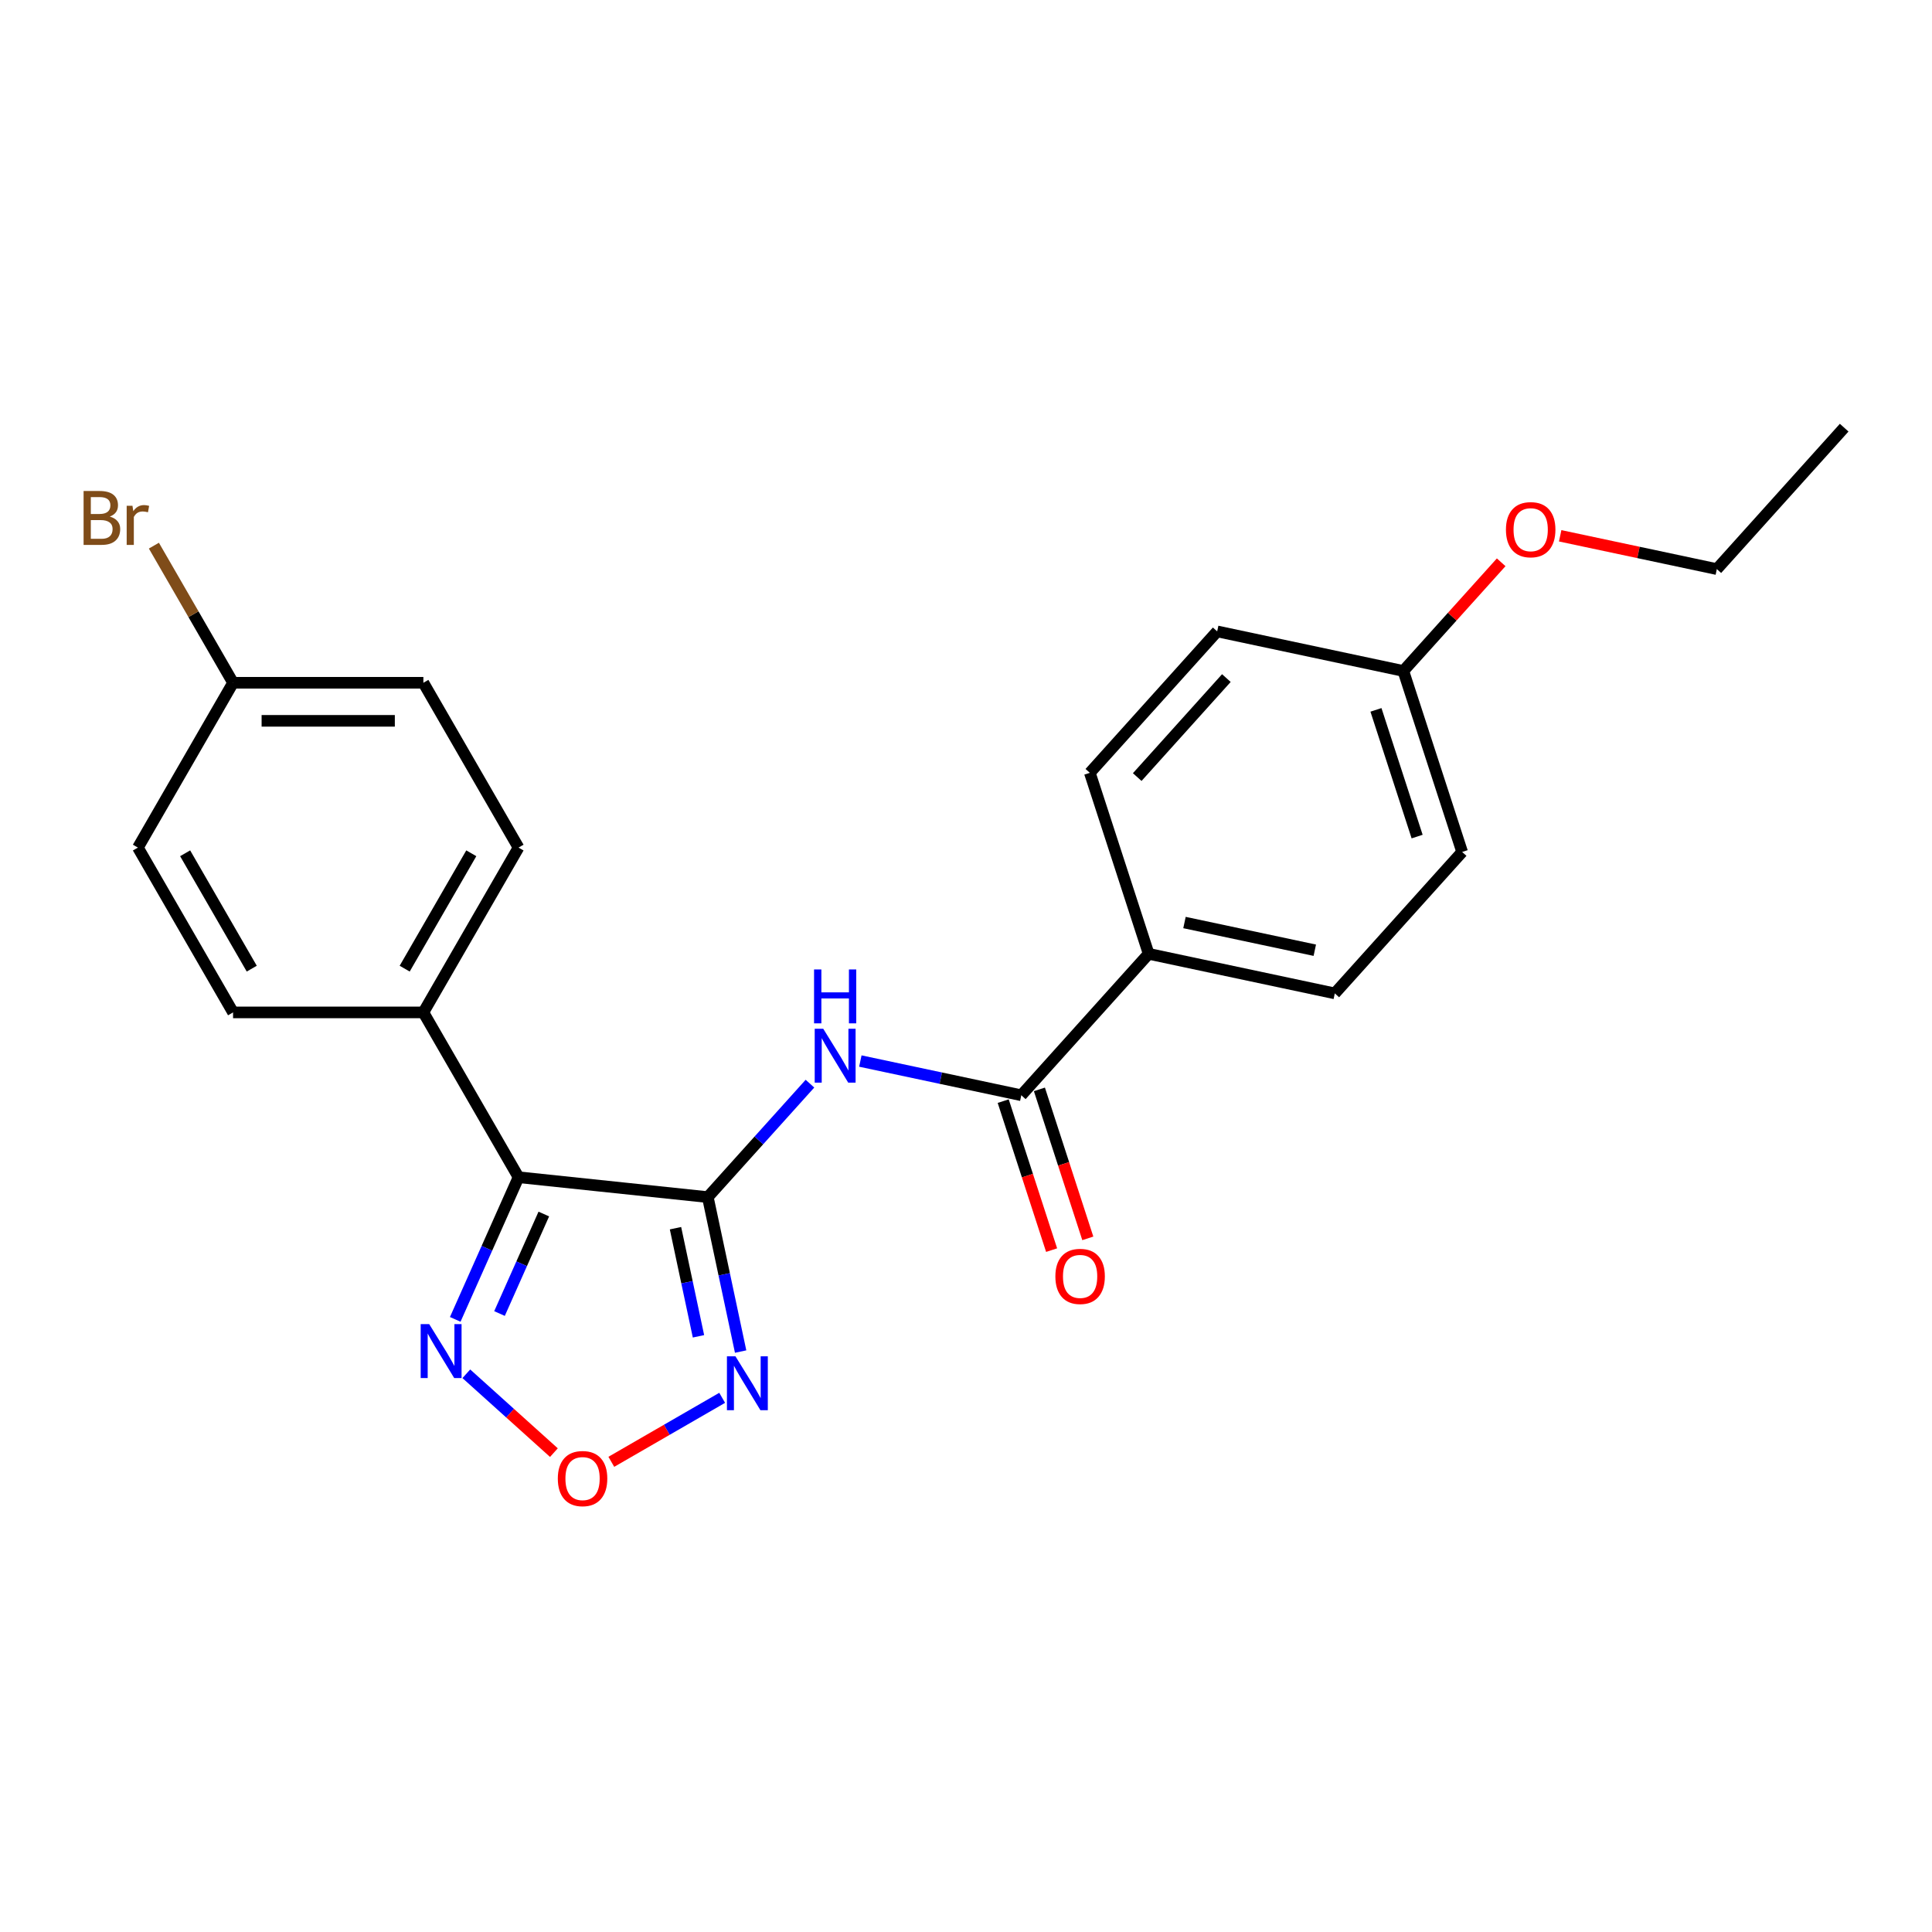 <?xml version='1.0' encoding='iso-8859-1'?>
<svg version='1.1' baseProfile='full'
              xmlns='http://www.w3.org/2000/svg'
                      xmlns:rdkit='http://www.rdkit.org/xml'
                      xmlns:xlink='http://www.w3.org/1999/xlink'
                  xml:space='preserve'
width='1000px' height='1000px' viewBox='0 0 1000 1000'>
<!-- END OF HEADER -->
<rect style='opacity:1.0;fill:#FFFFFF;stroke:none' width='1000' height='1000' x='0' y='0'> </rect>
<path class='bond-0' d='M 366.358,619.625 L 268.392,609.329' style='fill:none;fill-rule:evenodd;stroke:#000000;stroke-width:6px;stroke-linecap:butt;stroke-linejoin:miter;stroke-opacity:1' />
<path class='bond-1' d='M 366.358,619.625 L 374.854,659.596' style='fill:none;fill-rule:evenodd;stroke:#000000;stroke-width:6px;stroke-linecap:butt;stroke-linejoin:miter;stroke-opacity:1' />
<path class='bond-1' d='M 374.854,659.596 L 383.35,699.568' style='fill:none;fill-rule:evenodd;stroke:#0000FF;stroke-width:6px;stroke-linecap:butt;stroke-linejoin:miter;stroke-opacity:1' />
<path class='bond-1' d='M 349.636,635.713 L 355.583,663.693' style='fill:none;fill-rule:evenodd;stroke:#000000;stroke-width:6px;stroke-linecap:butt;stroke-linejoin:miter;stroke-opacity:1' />
<path class='bond-1' d='M 355.583,663.693 L 361.531,691.672' style='fill:none;fill-rule:evenodd;stroke:#0000FF;stroke-width:6px;stroke-linecap:butt;stroke-linejoin:miter;stroke-opacity:1' />
<path class='bond-2' d='M 366.358,619.625 L 392.794,590.265' style='fill:none;fill-rule:evenodd;stroke:#000000;stroke-width:6px;stroke-linecap:butt;stroke-linejoin:miter;stroke-opacity:1' />
<path class='bond-2' d='M 392.794,590.265 L 419.229,560.906' style='fill:none;fill-rule:evenodd;stroke:#0000FF;stroke-width:6px;stroke-linecap:butt;stroke-linejoin:miter;stroke-opacity:1' />
<path class='bond-3' d='M 268.392,609.329 L 252.012,646.118' style='fill:none;fill-rule:evenodd;stroke:#000000;stroke-width:6px;stroke-linecap:butt;stroke-linejoin:miter;stroke-opacity:1' />
<path class='bond-3' d='M 252.012,646.118 L 235.632,682.907' style='fill:none;fill-rule:evenodd;stroke:#0000FF;stroke-width:6px;stroke-linecap:butt;stroke-linejoin:miter;stroke-opacity:1' />
<path class='bond-3' d='M 281.476,628.379 L 270.01,654.131' style='fill:none;fill-rule:evenodd;stroke:#000000;stroke-width:6px;stroke-linecap:butt;stroke-linejoin:miter;stroke-opacity:1' />
<path class='bond-3' d='M 270.01,654.131 L 258.544,679.884' style='fill:none;fill-rule:evenodd;stroke:#0000FF;stroke-width:6px;stroke-linecap:butt;stroke-linejoin:miter;stroke-opacity:1' />
<path class='bond-6' d='M 268.392,609.329 L 219.139,524.02' style='fill:none;fill-rule:evenodd;stroke:#000000;stroke-width:6px;stroke-linecap:butt;stroke-linejoin:miter;stroke-opacity:1' />
<path class='bond-4' d='M 373.796,723.509 L 345.109,740.071' style='fill:none;fill-rule:evenodd;stroke:#0000FF;stroke-width:6px;stroke-linecap:butt;stroke-linejoin:miter;stroke-opacity:1' />
<path class='bond-4' d='M 345.109,740.071 L 316.422,756.634' style='fill:none;fill-rule:evenodd;stroke:#FF0000;stroke-width:6px;stroke-linecap:butt;stroke-linejoin:miter;stroke-opacity:1' />
<path class='bond-5' d='M 445.314,549.193 L 486.969,558.047' style='fill:none;fill-rule:evenodd;stroke:#0000FF;stroke-width:6px;stroke-linecap:butt;stroke-linejoin:miter;stroke-opacity:1' />
<path class='bond-5' d='M 486.969,558.047 L 528.625,566.902' style='fill:none;fill-rule:evenodd;stroke:#000000;stroke-width:6px;stroke-linecap:butt;stroke-linejoin:miter;stroke-opacity:1' />
<path class='bond-23' d='M 241.368,711.062 L 264.034,731.47' style='fill:none;fill-rule:evenodd;stroke:#0000FF;stroke-width:6px;stroke-linecap:butt;stroke-linejoin:miter;stroke-opacity:1' />
<path class='bond-23' d='M 264.034,731.47 L 286.7,751.879' style='fill:none;fill-rule:evenodd;stroke:#FF0000;stroke-width:6px;stroke-linecap:butt;stroke-linejoin:miter;stroke-opacity:1' />
<path class='bond-7' d='M 528.625,566.902 L 594.538,493.697' style='fill:none;fill-rule:evenodd;stroke:#000000;stroke-width:6px;stroke-linecap:butt;stroke-linejoin:miter;stroke-opacity:1' />
<path class='bond-8' d='M 519.256,569.946 L 531.785,608.504' style='fill:none;fill-rule:evenodd;stroke:#000000;stroke-width:6px;stroke-linecap:butt;stroke-linejoin:miter;stroke-opacity:1' />
<path class='bond-8' d='M 531.785,608.504 L 544.313,647.062' style='fill:none;fill-rule:evenodd;stroke:#FF0000;stroke-width:6px;stroke-linecap:butt;stroke-linejoin:miter;stroke-opacity:1' />
<path class='bond-8' d='M 537.993,563.858 L 550.522,602.416' style='fill:none;fill-rule:evenodd;stroke:#000000;stroke-width:6px;stroke-linecap:butt;stroke-linejoin:miter;stroke-opacity:1' />
<path class='bond-8' d='M 550.522,602.416 L 563.05,640.974' style='fill:none;fill-rule:evenodd;stroke:#FF0000;stroke-width:6px;stroke-linecap:butt;stroke-linejoin:miter;stroke-opacity:1' />
<path class='bond-9' d='M 219.139,524.02 L 268.392,438.711' style='fill:none;fill-rule:evenodd;stroke:#000000;stroke-width:6px;stroke-linecap:butt;stroke-linejoin:miter;stroke-opacity:1' />
<path class='bond-9' d='M 209.465,501.373 L 243.942,441.657' style='fill:none;fill-rule:evenodd;stroke:#000000;stroke-width:6px;stroke-linecap:butt;stroke-linejoin:miter;stroke-opacity:1' />
<path class='bond-10' d='M 219.139,524.02 L 120.632,524.02' style='fill:none;fill-rule:evenodd;stroke:#000000;stroke-width:6px;stroke-linecap:butt;stroke-linejoin:miter;stroke-opacity:1' />
<path class='bond-11' d='M 594.538,493.697 L 690.892,514.178' style='fill:none;fill-rule:evenodd;stroke:#000000;stroke-width:6px;stroke-linecap:butt;stroke-linejoin:miter;stroke-opacity:1' />
<path class='bond-11' d='M 613.087,477.499 L 680.535,491.835' style='fill:none;fill-rule:evenodd;stroke:#000000;stroke-width:6px;stroke-linecap:butt;stroke-linejoin:miter;stroke-opacity:1' />
<path class='bond-12' d='M 594.538,493.697 L 564.098,400.012' style='fill:none;fill-rule:evenodd;stroke:#000000;stroke-width:6px;stroke-linecap:butt;stroke-linejoin:miter;stroke-opacity:1' />
<path class='bond-16' d='M 268.392,438.711 L 219.139,353.402' style='fill:none;fill-rule:evenodd;stroke:#000000;stroke-width:6px;stroke-linecap:butt;stroke-linejoin:miter;stroke-opacity:1' />
<path class='bond-15' d='M 120.632,524.02 L 71.379,438.711' style='fill:none;fill-rule:evenodd;stroke:#000000;stroke-width:6px;stroke-linecap:butt;stroke-linejoin:miter;stroke-opacity:1' />
<path class='bond-15' d='M 130.306,501.373 L 95.829,441.657' style='fill:none;fill-rule:evenodd;stroke:#000000;stroke-width:6px;stroke-linecap:butt;stroke-linejoin:miter;stroke-opacity:1' />
<path class='bond-17' d='M 690.892,514.178 L 756.805,440.974' style='fill:none;fill-rule:evenodd;stroke:#000000;stroke-width:6px;stroke-linecap:butt;stroke-linejoin:miter;stroke-opacity:1' />
<path class='bond-18' d='M 564.098,400.012 L 630.012,326.808' style='fill:none;fill-rule:evenodd;stroke:#000000;stroke-width:6px;stroke-linecap:butt;stroke-linejoin:miter;stroke-opacity:1' />
<path class='bond-18' d='M 588.626,402.214 L 634.766,350.971' style='fill:none;fill-rule:evenodd;stroke:#000000;stroke-width:6px;stroke-linecap:butt;stroke-linejoin:miter;stroke-opacity:1' />
<path class='bond-13' d='M 120.632,353.402 L 71.379,438.711' style='fill:none;fill-rule:evenodd;stroke:#000000;stroke-width:6px;stroke-linecap:butt;stroke-linejoin:miter;stroke-opacity:1' />
<path class='bond-19' d='M 120.632,353.402 L 100.143,317.914' style='fill:none;fill-rule:evenodd;stroke:#000000;stroke-width:6px;stroke-linecap:butt;stroke-linejoin:miter;stroke-opacity:1' />
<path class='bond-19' d='M 100.143,317.914 L 79.654,282.425' style='fill:none;fill-rule:evenodd;stroke:#7F4C19;stroke-width:6px;stroke-linecap:butt;stroke-linejoin:miter;stroke-opacity:1' />
<path class='bond-24' d='M 120.632,353.402 L 219.139,353.402' style='fill:none;fill-rule:evenodd;stroke:#000000;stroke-width:6px;stroke-linecap:butt;stroke-linejoin:miter;stroke-opacity:1' />
<path class='bond-24' d='M 135.408,373.103 L 204.363,373.103' style='fill:none;fill-rule:evenodd;stroke:#000000;stroke-width:6px;stroke-linecap:butt;stroke-linejoin:miter;stroke-opacity:1' />
<path class='bond-14' d='M 726.365,347.289 L 630.012,326.808' style='fill:none;fill-rule:evenodd;stroke:#000000;stroke-width:6px;stroke-linecap:butt;stroke-linejoin:miter;stroke-opacity:1' />
<path class='bond-20' d='M 726.365,347.289 L 751.688,319.165' style='fill:none;fill-rule:evenodd;stroke:#000000;stroke-width:6px;stroke-linecap:butt;stroke-linejoin:miter;stroke-opacity:1' />
<path class='bond-20' d='M 751.688,319.165 L 777.01,291.042' style='fill:none;fill-rule:evenodd;stroke:#FF0000;stroke-width:6px;stroke-linecap:butt;stroke-linejoin:miter;stroke-opacity:1' />
<path class='bond-25' d='M 726.365,347.289 L 756.805,440.974' style='fill:none;fill-rule:evenodd;stroke:#000000;stroke-width:6px;stroke-linecap:butt;stroke-linejoin:miter;stroke-opacity:1' />
<path class='bond-25' d='M 712.194,367.429 L 733.502,433.009' style='fill:none;fill-rule:evenodd;stroke:#000000;stroke-width:6px;stroke-linecap:butt;stroke-linejoin:miter;stroke-opacity:1' />
<path class='bond-21' d='M 807.547,277.33 L 848.09,285.947' style='fill:none;fill-rule:evenodd;stroke:#FF0000;stroke-width:6px;stroke-linecap:butt;stroke-linejoin:miter;stroke-opacity:1' />
<path class='bond-21' d='M 848.09,285.947 L 888.632,294.565' style='fill:none;fill-rule:evenodd;stroke:#000000;stroke-width:6px;stroke-linecap:butt;stroke-linejoin:miter;stroke-opacity:1' />
<path class='bond-22' d='M 888.632,294.565 L 954.545,221.361' style='fill:none;fill-rule:evenodd;stroke:#000000;stroke-width:6px;stroke-linecap:butt;stroke-linejoin:miter;stroke-opacity:1' />
<path  class='atom-2' d='M 380.672 702.03
L 389.813 716.806
Q 390.72 718.264, 392.178 720.904
Q 393.635 723.544, 393.714 723.702
L 393.714 702.03
L 397.418 702.03
L 397.418 729.927
L 393.596 729.927
L 383.785 713.772
Q 382.642 711.881, 381.421 709.714
Q 380.239 707.547, 379.884 706.877
L 379.884 729.927
L 376.259 729.927
L 376.259 702.03
L 380.672 702.03
' fill='#0000FF'/>
<path  class='atom-3' d='M 426.105 532.472
L 435.246 547.248
Q 436.153 548.706, 437.61 551.346
Q 439.068 553.986, 439.147 554.144
L 439.147 532.472
L 442.851 532.472
L 442.851 560.369
L 439.029 560.369
L 429.218 544.214
Q 428.075 542.323, 426.854 540.156
Q 425.672 537.989, 425.317 537.319
L 425.317 560.369
L 421.692 560.369
L 421.692 532.472
L 426.105 532.472
' fill='#0000FF'/>
<path  class='atom-3' d='M 421.357 501.786
L 425.14 501.786
L 425.14 513.646
L 439.403 513.646
L 439.403 501.786
L 443.186 501.786
L 443.186 529.683
L 439.403 529.683
L 439.403 516.798
L 425.14 516.798
L 425.14 529.683
L 421.357 529.683
L 421.357 501.786
' fill='#0000FF'/>
<path  class='atom-4' d='M 222.159 685.37
L 231.3 700.146
Q 232.207 701.604, 233.665 704.244
Q 235.122 706.884, 235.201 707.041
L 235.201 685.37
L 238.905 685.37
L 238.905 713.267
L 235.083 713.267
L 225.272 697.112
Q 224.129 695.22, 222.908 693.053
Q 221.726 690.886, 221.371 690.216
L 221.371 713.267
L 217.746 713.267
L 217.746 685.37
L 222.159 685.37
' fill='#0000FF'/>
<path  class='atom-5' d='M 288.724 765.311
Q 288.724 758.612, 292.034 754.869
Q 295.344 751.126, 301.53 751.126
Q 307.716 751.126, 311.026 754.869
Q 314.336 758.612, 314.336 765.311
Q 314.336 772.088, 310.986 775.949
Q 307.637 779.771, 301.53 779.771
Q 295.383 779.771, 292.034 775.949
Q 288.724 772.127, 288.724 765.311
M 301.53 776.619
Q 305.785 776.619, 308.071 773.782
Q 310.395 770.906, 310.395 765.311
Q 310.395 759.834, 308.071 757.075
Q 305.785 754.278, 301.53 754.278
Q 297.274 754.278, 294.95 757.036
Q 292.664 759.794, 292.664 765.311
Q 292.664 770.945, 294.95 773.782
Q 297.274 776.619, 301.53 776.619
' fill='#FF0000'/>
<path  class='atom-9' d='M 546.259 660.665
Q 546.259 653.967, 549.569 650.223
Q 552.879 646.48, 559.065 646.48
Q 565.251 646.48, 568.561 650.223
Q 571.871 653.967, 571.871 660.665
Q 571.871 667.442, 568.522 671.304
Q 565.172 675.126, 559.065 675.126
Q 552.918 675.126, 549.569 671.304
Q 546.259 667.482, 546.259 660.665
M 559.065 671.974
Q 563.32 671.974, 565.606 669.137
Q 567.93 666.26, 567.93 660.665
Q 567.93 655.188, 565.606 652.43
Q 563.32 649.632, 559.065 649.632
Q 554.809 649.632, 552.485 652.391
Q 550.199 655.149, 550.199 660.665
Q 550.199 666.3, 552.485 669.137
Q 554.809 671.974, 559.065 671.974
' fill='#FF0000'/>
<path  class='atom-20' d='M 56.82 267.384
Q 59.5 268.133, 60.839 269.788
Q 62.218 271.403, 62.218 273.807
Q 62.218 277.668, 59.736 279.875
Q 57.293 282.042, 52.644 282.042
L 43.266 282.042
L 43.266 254.145
L 51.501 254.145
Q 56.269 254.145, 58.672 256.076
Q 61.076 258.007, 61.076 261.553
Q 61.076 265.769, 56.82 267.384
M 47.009 257.297
L 47.009 266.045
L 51.501 266.045
Q 54.259 266.045, 55.678 264.941
Q 57.136 263.799, 57.136 261.553
Q 57.136 257.297, 51.501 257.297
L 47.009 257.297
M 52.644 278.89
Q 55.362 278.89, 56.82 277.59
Q 58.278 276.289, 58.278 273.807
Q 58.278 271.522, 56.663 270.379
Q 55.087 269.197, 52.053 269.197
L 47.009 269.197
L 47.009 278.89
L 52.644 278.89
' fill='#7F4C19'/>
<path  class='atom-20' d='M 68.562 261.789
L 68.996 264.587
Q 71.123 261.435, 74.591 261.435
Q 75.694 261.435, 77.191 261.829
L 76.6 265.138
Q 74.906 264.744, 73.96 264.744
Q 72.305 264.744, 71.202 265.414
Q 70.138 266.045, 69.271 267.581
L 69.271 282.042
L 65.568 282.042
L 65.568 261.789
L 68.562 261.789
' fill='#7F4C19'/>
<path  class='atom-21' d='M 779.473 274.163
Q 779.473 267.465, 782.783 263.722
Q 786.092 259.978, 792.279 259.978
Q 798.465 259.978, 801.775 263.722
Q 805.084 267.465, 805.084 274.163
Q 805.084 280.94, 801.735 284.802
Q 798.386 288.624, 792.279 288.624
Q 786.132 288.624, 782.783 284.802
Q 779.473 280.98, 779.473 274.163
M 792.279 285.472
Q 796.534 285.472, 798.819 282.635
Q 801.144 279.758, 801.144 274.163
Q 801.144 268.686, 798.819 265.928
Q 796.534 263.131, 792.279 263.131
Q 788.023 263.131, 785.698 265.889
Q 783.413 268.647, 783.413 274.163
Q 783.413 279.798, 785.698 282.635
Q 788.023 285.472, 792.279 285.472
' fill='#FF0000'/>
</svg>
